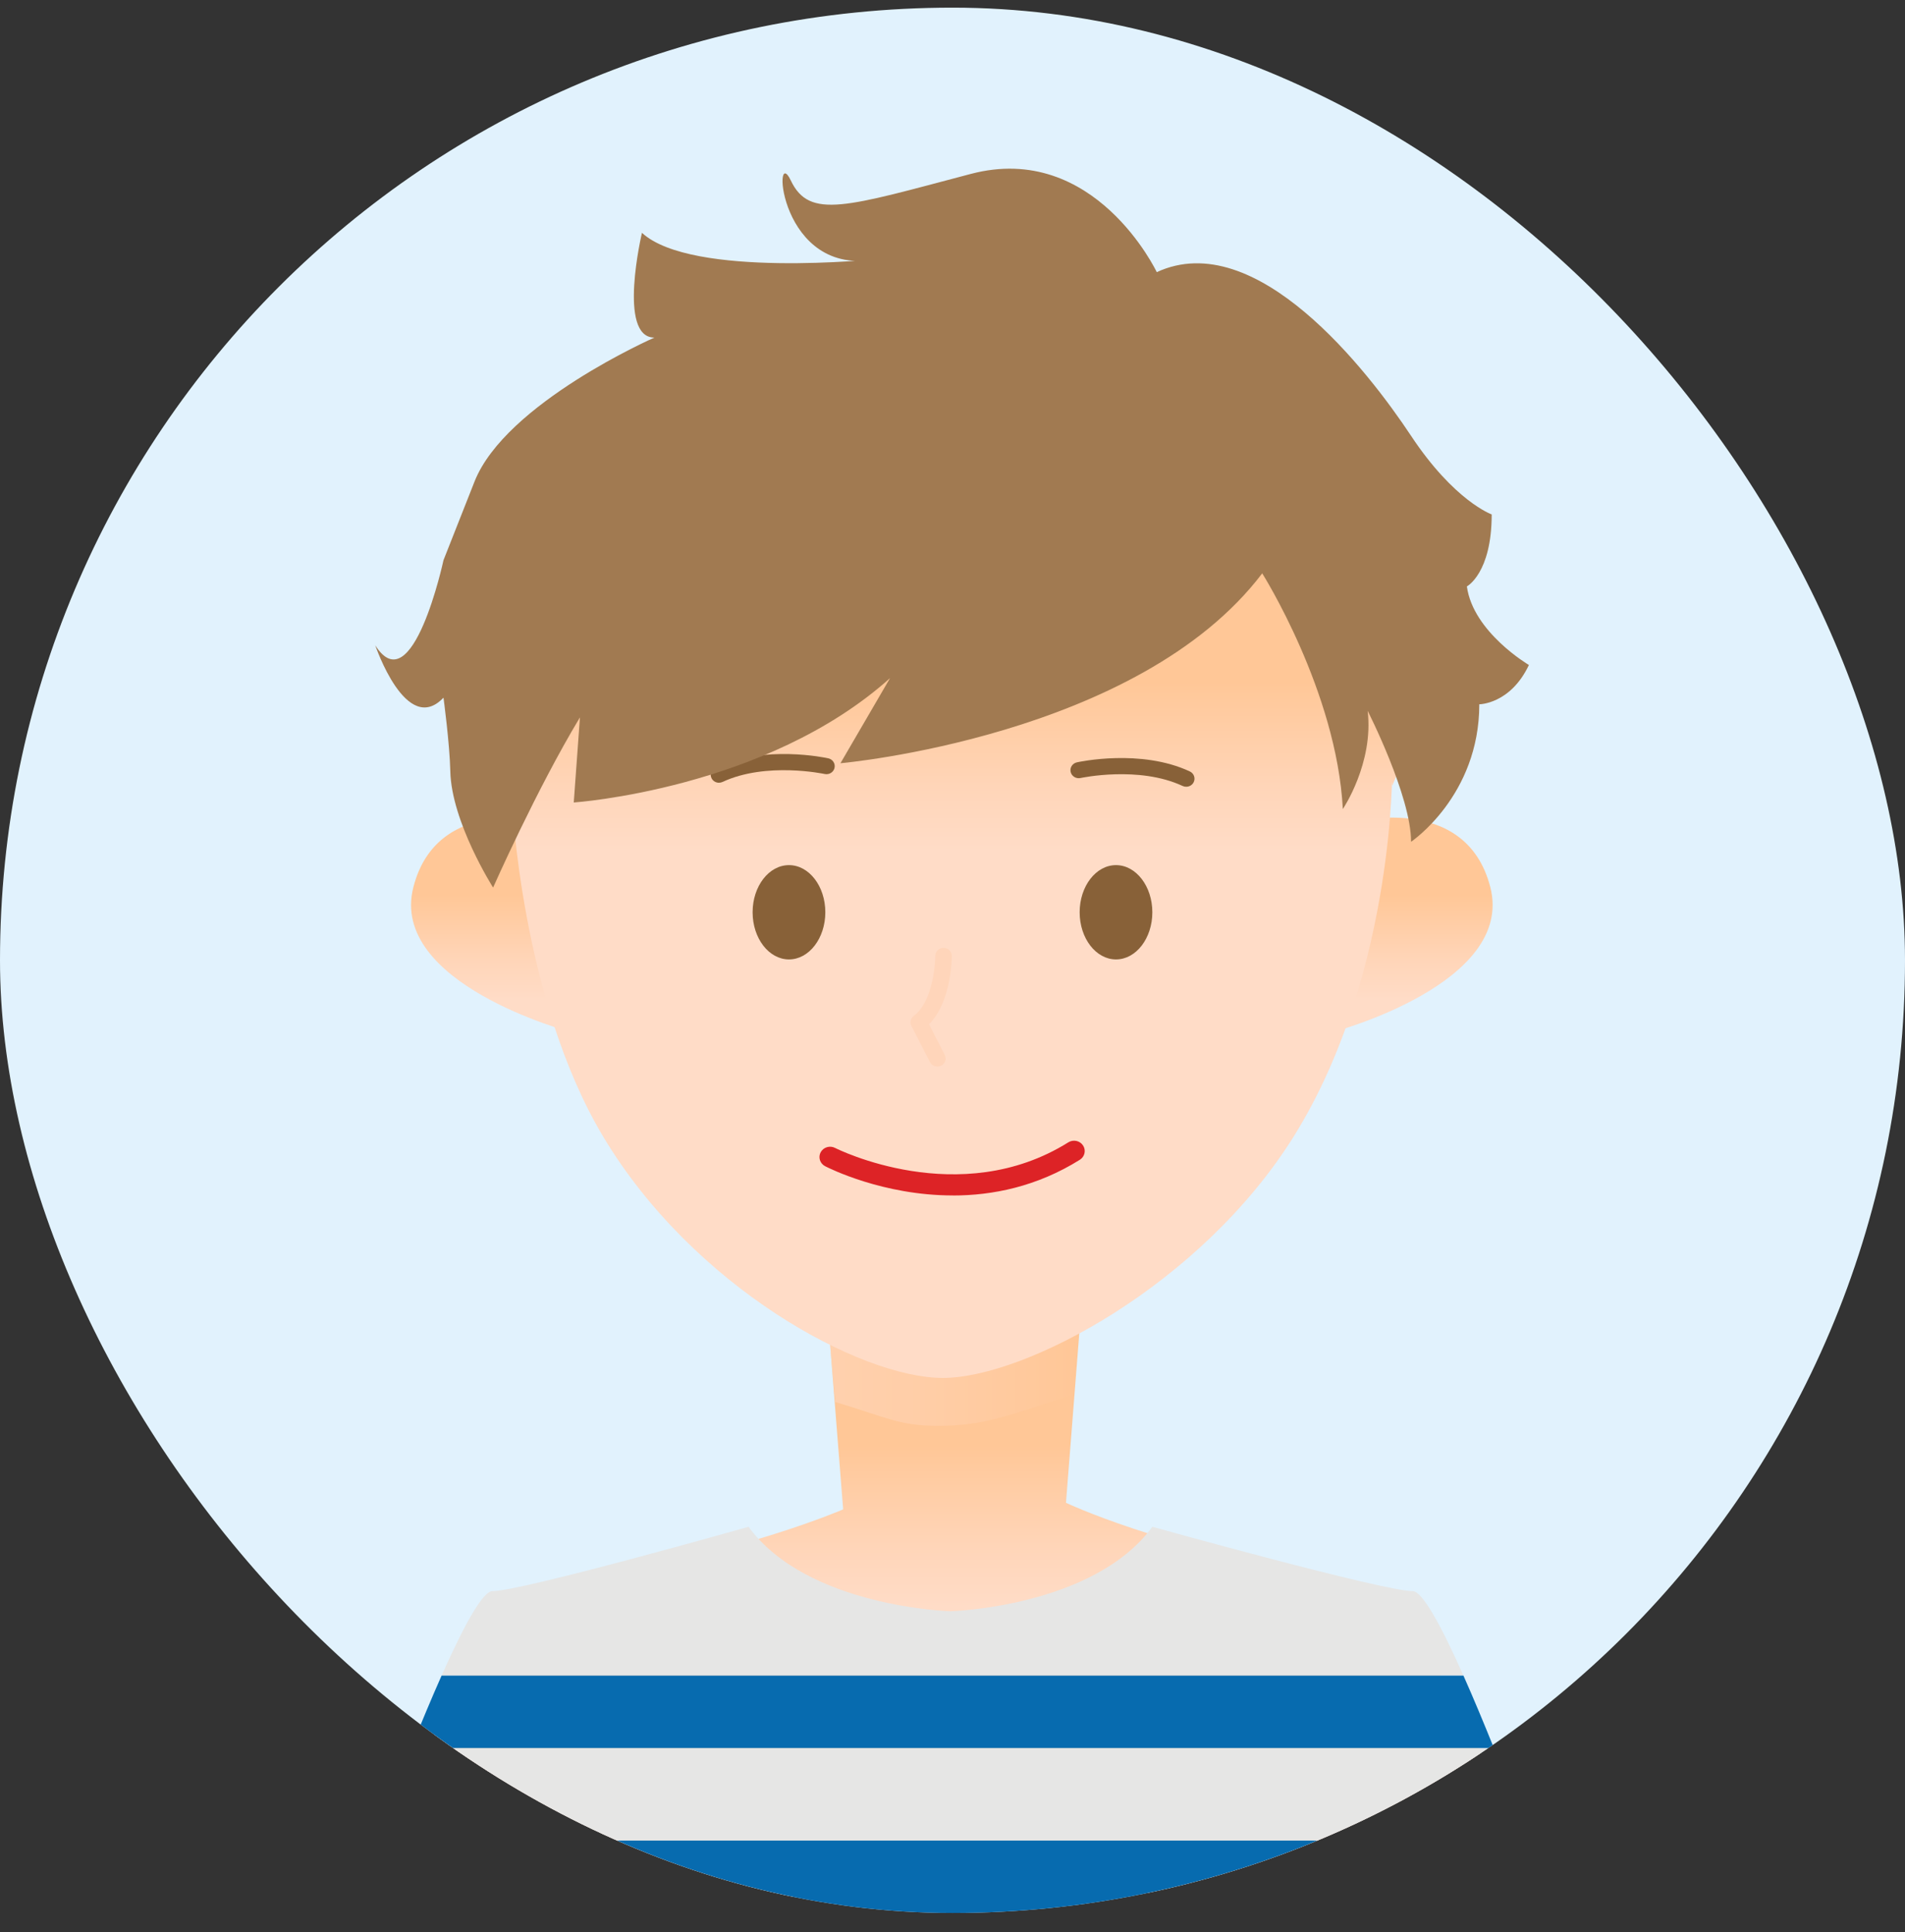 <?xml version="1.0" encoding="UTF-8"?>
<svg xmlns="http://www.w3.org/2000/svg" width="71" height="72" viewBox="0 0 71 72" fill="none">
  <rect x="0" y="0" width="71" height="72" fill="#333333" stroke="none"/>
  <g clip-path="url(#clip0_374_3349)">
    <rect y="0.285" width="71" height="71" rx="35.5" fill="#E1F2FD"></rect>
    <g clip-path="url(#clip1_374_3349)">
      <path d="M48.875 58.54C43.355 57.714 39.729 56 39.729 56L40.578 45.201H35.126V45.5H30.576L31.425 56.245C31.425 56.245 27.645 57.889 22.125 58.715C16.605 59.541 14.057 70.686 14.057 70.686H35.589V70.536H56.944C56.944 70.536 54.397 59.366 48.877 58.54H48.875Z" fill="url(#paint0_linear_374_3349)"></path>
      <path style="mix-blend-mode:multiply" opacity="0.5" d="M34.971 44.901V45.201H30.498L31.126 52.243C33.084 52.827 33.509 53.132 34.971 53.132C36.631 53.132 37.547 52.762 39.869 52.01L40.501 44.899H34.971V44.901Z" fill="url(#paint1_linear_374_3349)"></path>
      <path d="M52.651 59.292C51.554 59.292 42.948 56.894 42.948 56.894C40.754 59.892 35.423 60.042 35.423 60.042C35.423 60.042 30.092 59.892 27.898 56.894C27.898 56.894 19.448 59.292 18.351 59.292C17.982 59.292 17.258 60.645 16.458 62.44H54.543C53.743 60.645 53.021 59.292 52.651 59.292Z" fill="#E6E6E5"></path>
      <path d="M15.324 65.139C14.838 66.346 14.375 67.56 13.989 68.587H57.012C56.627 67.56 56.161 66.346 55.678 65.139H15.324Z" fill="#E6E6E5"></path>
      <path d="M54.542 62.44H16.458C16.087 63.274 15.7 64.203 15.324 65.139H55.678C55.301 64.203 54.915 63.274 54.543 62.44H54.542Z" fill="#076BAF"></path>
      <path d="M13 71.285H58C58 71.285 57.599 70.153 57.012 68.587H13.988C13.401 70.153 13 71.285 13 71.285Z" fill="#076BAF"></path>
      <path d="M20.647 30.659C20.647 30.659 16.332 29.46 15.407 33.058C14.482 36.656 21.263 38.455 21.263 38.455L20.647 30.659Z" fill="url(#paint2_linear_374_3349)"></path>
      <path d="M50.304 30.659C50.304 30.659 54.619 29.46 55.544 33.058C56.468 36.656 49.687 38.455 49.687 38.455L50.304 30.659Z" fill="url(#paint3_linear_374_3349)"></path>
      <path d="M51.89 29.273C51.89 29.273 59.302 13.373 35.552 11.135L35.343 10.526C35.343 10.534 35.019 10.113 34.924 10.12C34.828 10.111 35.064 10.534 34.924 10.526L35.343 10.324C11.593 12.562 19.089 29.872 19.089 29.872C19.089 29.872 19.42 37.237 22.479 42.352C25.83 47.953 32.056 51.347 35.138 51.347C38.22 51.347 44.765 47.871 48.216 42.352C52.119 36.11 51.846 27.998 51.888 29.273H51.89Z" fill="url(#paint4_linear_374_3349)"></path>
      <path d="M30.76 33.995C30.76 33.025 30.154 32.238 29.405 32.238C28.656 32.238 28.05 33.025 28.05 33.995C28.05 34.965 28.657 35.752 29.405 35.752C30.152 35.752 30.76 34.965 30.76 33.995Z" fill="#886138"></path>
      <path d="M42.948 33.995C42.948 33.025 42.341 32.238 41.593 32.238C40.846 32.238 40.239 33.025 40.239 33.995C40.239 34.965 40.846 35.752 41.593 35.752C42.341 35.752 42.948 34.965 42.948 33.995Z" fill="#886138"></path>
      <path d="M35.511 44.547C32.905 44.547 30.883 43.525 30.752 43.457C30.559 43.357 30.485 43.123 30.588 42.935C30.692 42.748 30.932 42.676 31.125 42.777C31.171 42.801 35.756 45.108 39.817 42.568C40.002 42.453 40.247 42.505 40.365 42.684C40.484 42.862 40.43 43.102 40.247 43.217C38.639 44.223 36.983 44.549 35.512 44.549L35.511 44.547Z" fill="#DD2326"></path>
      <g style="mix-blend-mode:multiply">
        <path d="M34.936 39.744C34.824 39.744 34.714 39.682 34.66 39.578L33.967 38.228C33.9 38.099 33.939 37.942 34.057 37.855C34.712 37.377 34.857 36.08 34.859 35.621C34.859 35.456 34.998 35.322 35.167 35.322C35.337 35.322 35.475 35.456 35.475 35.621C35.475 35.696 35.465 37.333 34.625 38.167L35.212 39.311C35.287 39.459 35.226 39.639 35.075 39.712C35.03 39.733 34.984 39.744 34.938 39.744H34.936Z" fill="#FFD5BA"></path>
      </g>
      <path d="M26.796 29.168C26.68 29.168 26.571 29.105 26.518 28.997C26.445 28.847 26.509 28.668 26.663 28.596C28.49 27.745 30.773 28.237 30.871 28.258C31.037 28.295 31.14 28.456 31.103 28.616C31.066 28.778 30.901 28.878 30.735 28.842C30.713 28.838 28.56 28.378 26.93 29.138C26.887 29.157 26.842 29.168 26.797 29.168H26.796Z" fill="#886138"></path>
      <path d="M44.209 29.317C44.164 29.317 44.119 29.308 44.076 29.288C42.441 28.526 40.294 28.988 40.273 28.992C40.108 29.028 39.941 28.928 39.904 28.766C39.866 28.604 39.971 28.444 40.137 28.408C40.233 28.387 42.518 27.895 44.344 28.746C44.498 28.818 44.563 28.997 44.489 29.147C44.437 29.255 44.326 29.317 44.212 29.317H44.209Z" fill="#886138"></path>
      <path d="M32.711 9.652C32.711 9.652 25.776 10.384 23.926 8.676C23.926 8.676 23.002 12.58 24.389 12.58C24.389 12.58 18.841 15.019 17.685 17.947L16.529 20.875C16.529 20.875 15.373 26.241 13.986 24.047C13.986 24.047 15.142 27.462 16.529 25.998C16.529 25.998 16.76 27.706 16.783 28.74C16.826 30.634 18.378 33.074 18.378 33.074C18.378 33.074 19.997 29.415 21.615 26.732L21.384 29.904C21.384 29.904 28.55 29.416 33.173 25.268L31.324 28.441C31.324 28.441 42.419 27.465 47.043 21.365C47.043 21.365 49.817 25.756 50.048 30.148C50.048 30.148 51.204 28.441 50.973 26.489C50.973 26.489 52.591 29.661 52.591 31.368C52.591 31.368 55.134 29.661 55.134 26.244C55.134 26.244 56.289 26.244 56.983 24.78C56.983 24.78 54.902 23.559 54.671 21.852C54.671 21.852 55.596 21.365 55.596 19.169C55.596 19.169 54.209 18.681 52.591 16.241C50.973 13.802 46.812 8.433 43.113 10.141C43.113 10.141 40.801 5.261 36.178 6.482C31.555 7.702 30.168 8.189 29.474 6.726C28.781 5.263 29.012 10.385 32.711 9.654V9.652Z" fill="#A17A51"></path>
    </g>
  </g>
  <defs>
    <linearGradient id="paint0_linear_374_3349" x1="35.5" y1="59.892" x2="35.5" y2="53.888" gradientUnits="userSpaceOnUse">
      <stop stop-color="#FFDCC7"></stop>
      <stop offset="0.38" stop-color="#FFD5B8"></stop>
      <stop offset="1" stop-color="#FFC797"></stop>
    </linearGradient>
    <linearGradient id="paint1_linear_374_3349" x1="30.499" y1="49.016" x2="40.501" y2="49.016" gradientUnits="userSpaceOnUse">
      <stop stop-color="#FFDCC7"></stop>
      <stop offset="0.38" stop-color="#FFD5B8"></stop>
      <stop offset="1" stop-color="#FFC797"></stop>
    </linearGradient>
    <linearGradient id="paint2_linear_374_3349" x1="18.292" y1="37.255" x2="18.292" y2="33.346" gradientUnits="userSpaceOnUse">
      <stop stop-color="#FFDCC7"></stop>
      <stop offset="0.38" stop-color="#FFD5B8"></stop>
      <stop offset="1" stop-color="#FFC797"></stop>
    </linearGradient>
    <linearGradient id="paint3_linear_374_3349" x1="52.657" y1="37.255" x2="52.657" y2="33.346" gradientUnits="userSpaceOnUse">
      <stop stop-color="#FFDCC7"></stop>
      <stop offset="0.38" stop-color="#FFD5B8"></stop>
      <stop offset="1" stop-color="#FFC797"></stop>
    </linearGradient>
    <linearGradient id="paint4_linear_374_3349" x1="35.475" y1="31.709" x2="35.475" y2="25.413" gradientUnits="userSpaceOnUse">
      <stop stop-color="#FFDCC7"></stop>
      <stop offset="0.38" stop-color="#FFD5B8"></stop>
      <stop offset="1" stop-color="#FFC797"></stop>
    </linearGradient>
    <clipPath id="clip0_374_3349">
      <rect y="0.285" width="71" height="71" rx="35.5" fill="white"></rect>
    </clipPath>
    <clipPath id="clip1_374_3349">
      <rect width="45" height="65" fill="white" transform="translate(13 6.285)"></rect>
    </clipPath>
  </defs>
</svg>
